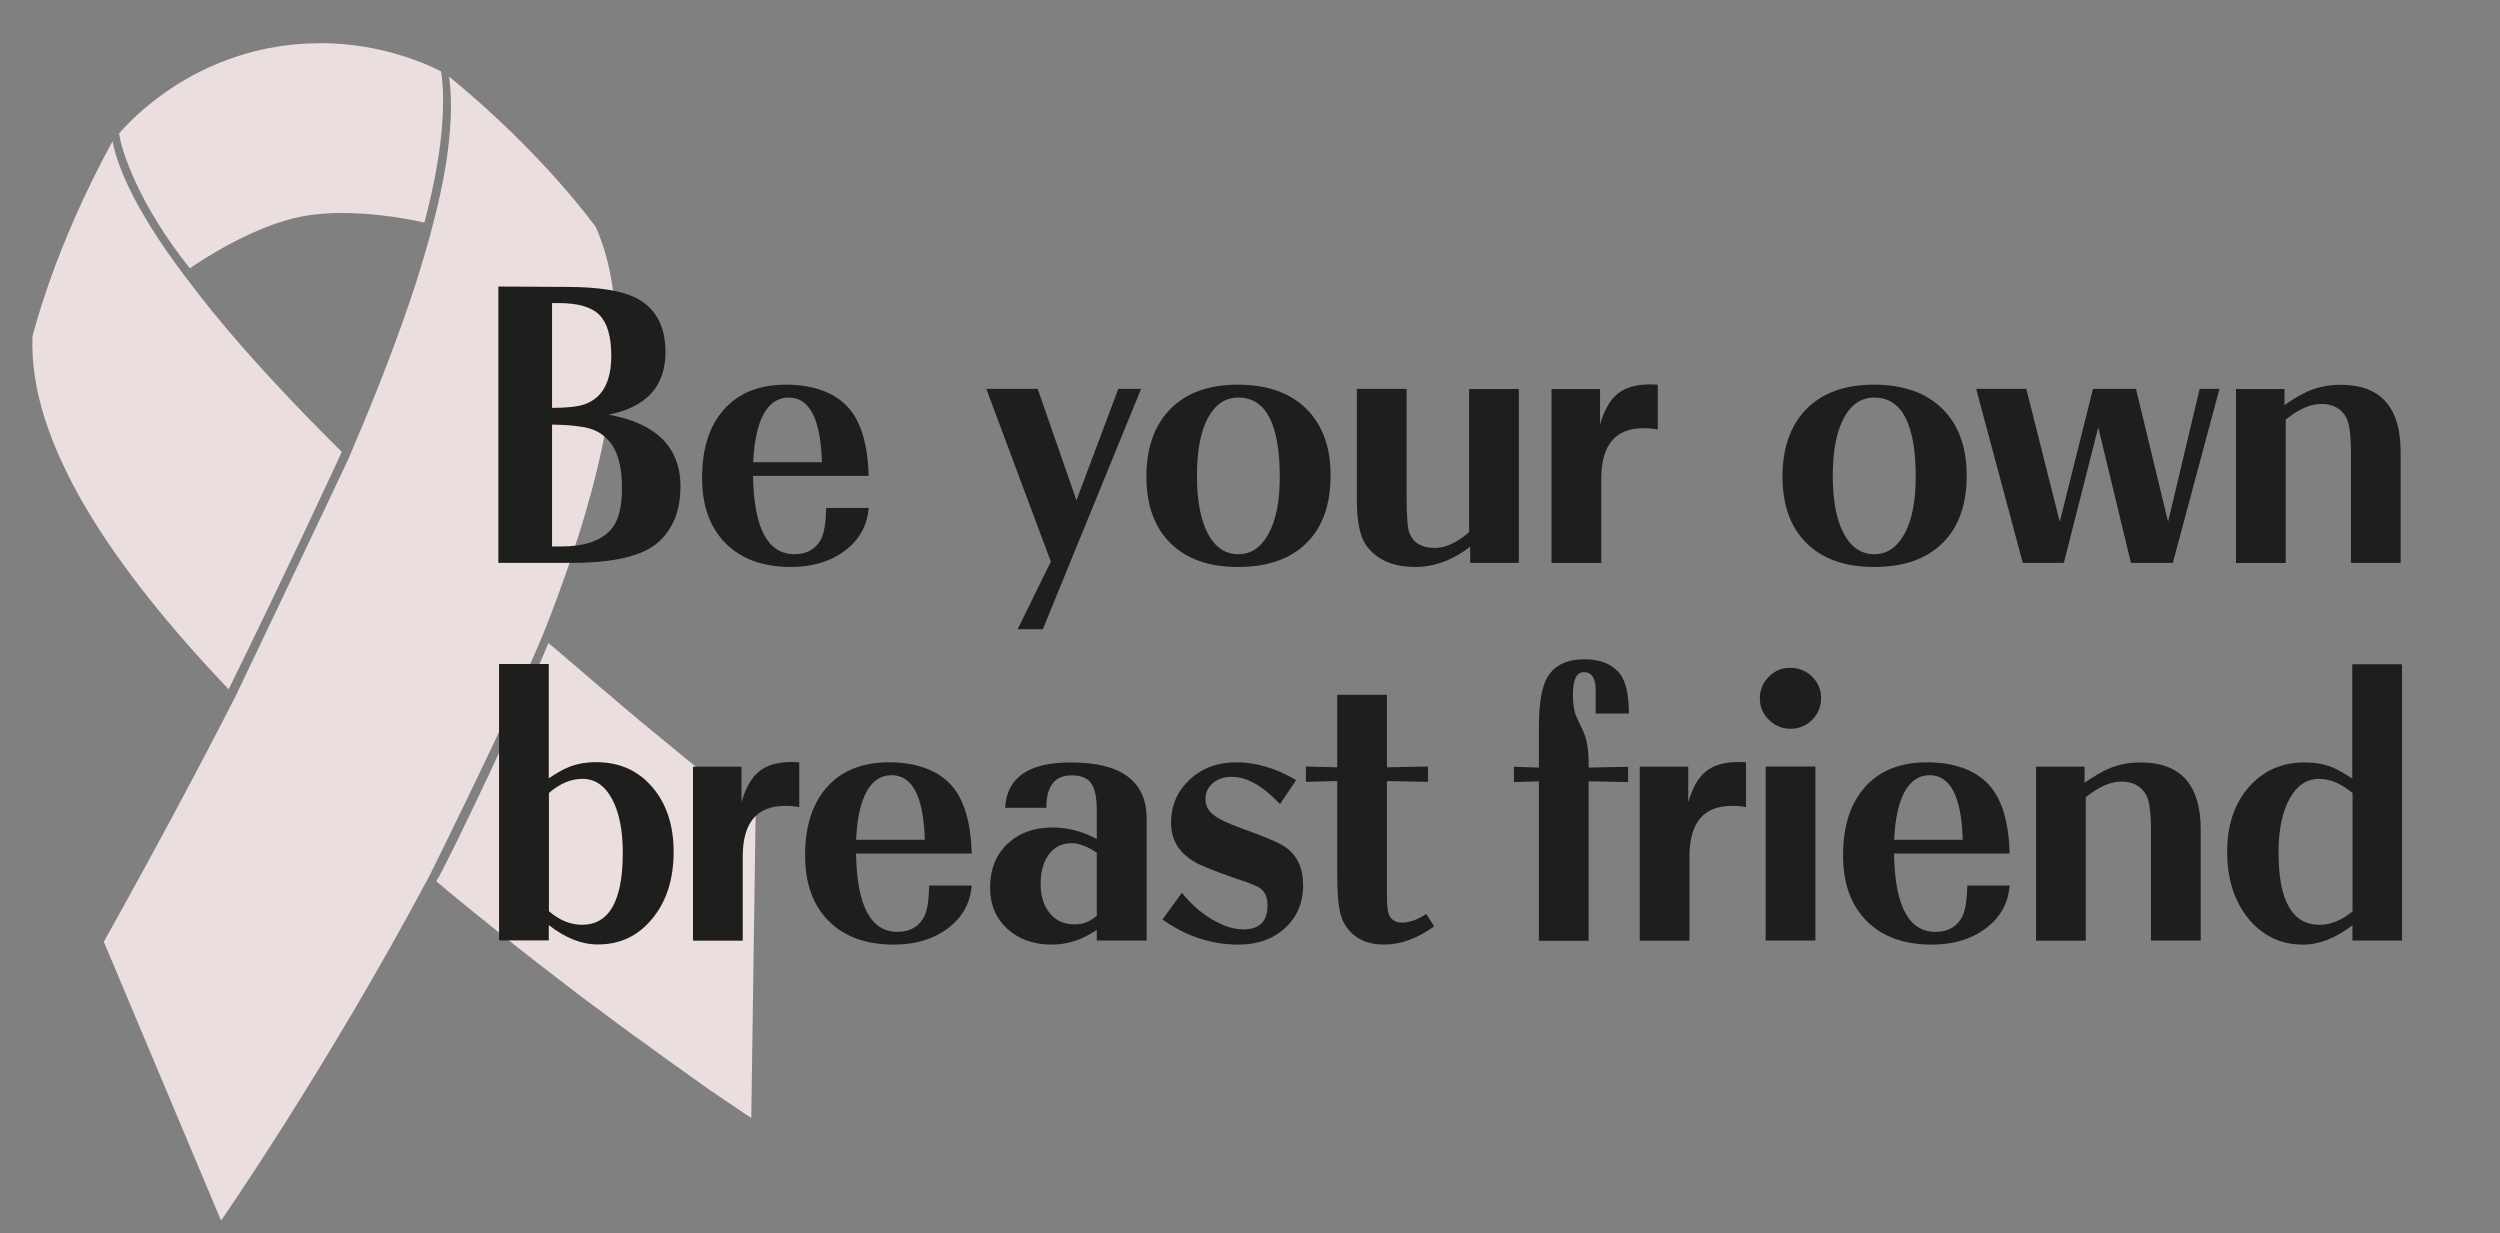<?xml version="1.0" encoding="utf-8"?>
<svg xmlns="http://www.w3.org/2000/svg" fill="none" height="111" viewBox="0 0 225 111" width="225">
<rect x="0" y="0" width="225" height="111" fill="#808080" stroke="none"/>
<g clip-path="url(#clip0_2688_557)">
<g opacity="0.85">
<mask height="110" id="mask0_2688_557" maskUnits="userSpaceOnUse" style="mask-type:luminance" width="69" x="1" y="2">
<path d="M69.275 2.672H1.695V111.073H69.275V2.672Z" fill="white"/>
</mask>
<g mask="url(#mask0_2688_557)">
<path d="M28.774 3.894C27.335 3.894 25.81 4.016 24.2 4.333C16.161 5.909 11.611 10.992 10.721 12.006C10.916 13.582 12.526 18.444 17.088 24.149C18.308 23.294 22.895 20.313 27.152 19.482C28.311 19.262 29.543 19.165 30.751 19.165C34.02 19.165 37.143 19.788 38.192 20.032C40.192 12.58 39.985 8.218 39.692 6.422C38.838 5.995 34.642 3.881 28.787 3.881" fill="#FDEFF0"/>
<path d="M10.124 12.727C4.817 22.39 2.926 30.27 2.926 30.27C2.536 39.848 10.136 51.076 20.578 62.034C25.591 51.833 29.605 43.184 30.763 40.667C23.762 33.74 19.516 28.743 16.503 24.675C11.783 18.407 10.477 14.547 10.136 12.739" fill="#FDEFF0"/>
<path d="M40.413 6.862C40.706 8.854 40.852 13.154 38.937 20.289C38.901 20.411 38.876 20.533 38.84 20.655C38.828 20.716 38.815 20.777 38.791 20.851C38.754 20.985 38.718 21.107 38.693 21.242C38.608 21.572 38.51 21.901 38.413 22.231C38.315 22.573 38.218 22.915 38.108 23.27C37.998 23.624 37.888 23.991 37.778 24.357C37.669 24.724 37.547 25.102 37.425 25.493C36.119 29.525 34.29 34.436 31.74 40.386C31.74 40.386 31.643 40.654 31.447 41.082C31.423 41.143 31.399 41.204 31.374 41.265C30.142 43.929 21.201 62.645 21.201 62.657C17.846 69.218 13.93 76.548 9.344 84.758L19.895 109.852C19.895 109.852 29.459 96.083 38.657 78.808C38.657 78.808 45.842 64.368 48.891 57.05C49.745 54.924 50.526 52.798 51.246 50.697V50.648C51.55 49.793 51.831 48.95 52.099 48.107L52.124 48.021C52.392 47.178 52.636 46.348 52.88 45.517V45.456C53.002 45.065 53.112 44.674 53.222 44.283L53.246 44.185C53.466 43.379 53.661 42.585 53.844 41.791C53.856 41.742 53.868 41.681 53.88 41.632C54.063 40.85 54.234 40.08 54.381 39.323C54.393 39.262 54.405 39.201 54.417 39.152C54.478 38.81 54.551 38.455 54.612 38.113L54.637 38.016C54.698 37.637 54.771 37.258 54.82 36.892C54.82 36.843 54.832 36.794 54.844 36.745C54.893 36.427 54.942 36.098 54.978 35.78C54.978 35.719 55.003 35.645 55.003 35.584C55.051 35.218 55.1 34.864 55.137 34.497V34.473C55.173 34.131 55.21 33.801 55.234 33.459C55.234 33.385 55.247 33.312 55.259 33.239C55.283 32.909 55.308 32.579 55.332 32.261V32.213C55.356 31.87 55.369 31.541 55.381 31.199C55.381 31.125 55.381 31.052 55.381 30.979C55.381 30.698 55.381 30.417 55.393 30.148C55.393 30.087 55.393 30.026 55.393 29.965C55.393 29.635 55.393 29.317 55.381 29C55.381 28.938 55.381 28.89 55.381 28.828C55.381 28.56 55.356 28.303 55.344 28.034C55.344 27.961 55.344 27.888 55.332 27.802C55.308 27.497 55.283 27.179 55.259 26.874V26.837C55.222 26.544 55.186 26.263 55.149 25.982C55.149 25.909 55.125 25.823 55.112 25.75C55.076 25.493 55.039 25.237 54.99 24.992L54.966 24.87C54.917 24.589 54.856 24.308 54.795 24.027C54.783 23.954 54.759 23.893 54.746 23.82C54.698 23.6 54.637 23.38 54.576 23.16C54.563 23.099 54.539 23.025 54.527 22.964C54.454 22.695 54.368 22.427 54.283 22.17C54.271 22.121 54.246 22.073 54.234 22.024C54.161 21.804 54.088 21.596 54.002 21.376C53.978 21.303 53.954 21.242 53.929 21.168C53.832 20.912 53.722 20.668 53.612 20.423C53.612 20.423 48.928 13.838 40.413 6.887" fill="#FDEFF0"/>
<path d="M49.378 57.807C47.67 62.132 39.985 78.356 39.277 79.272C39.326 79.309 39.289 79.346 39.399 79.431C39.533 79.541 39.668 79.651 39.814 79.773C39.924 79.859 40.022 79.944 40.131 80.042C40.265 80.152 40.4 80.262 40.534 80.384C40.644 80.47 40.741 80.555 40.851 80.641C40.985 80.751 41.119 80.861 41.254 80.971C41.363 81.056 41.473 81.142 41.571 81.227C41.705 81.337 41.839 81.447 41.973 81.557C42.083 81.642 42.181 81.728 42.29 81.814C42.425 81.924 42.559 82.033 42.693 82.143C42.803 82.229 42.9 82.314 43.01 82.4C43.144 82.51 43.278 82.608 43.413 82.718C43.522 82.803 43.62 82.889 43.73 82.974C43.864 83.084 43.998 83.182 44.12 83.292C44.218 83.377 44.328 83.451 44.425 83.536C44.559 83.646 44.694 83.756 44.828 83.866C44.925 83.939 45.011 84.013 45.108 84.086C45.255 84.196 45.389 84.306 45.535 84.428C45.621 84.489 45.706 84.562 45.791 84.623C45.938 84.746 46.084 84.856 46.23 84.978L46.328 85.063C46.694 85.356 47.072 85.65 47.438 85.931L47.56 86.028C47.706 86.138 47.853 86.248 47.999 86.371C48.085 86.431 48.17 86.493 48.243 86.566C48.377 86.676 48.512 86.774 48.658 86.884C48.743 86.957 48.841 87.018 48.926 87.091C49.06 87.189 49.195 87.299 49.329 87.397C49.414 87.458 49.512 87.531 49.597 87.604C49.731 87.702 49.853 87.8 49.988 87.91C50.085 87.983 50.171 88.044 50.256 88.118C50.378 88.215 50.512 88.313 50.634 88.398C50.732 88.472 50.817 88.545 50.915 88.618C51.037 88.716 51.159 88.802 51.281 88.899C51.378 88.973 51.476 89.046 51.561 89.119C51.683 89.205 51.805 89.302 51.915 89.388C52.013 89.461 52.11 89.535 52.196 89.608C52.318 89.694 52.44 89.791 52.549 89.877C52.635 89.938 52.72 90.011 52.818 90.072C52.94 90.17 53.062 90.255 53.184 90.341C53.269 90.402 53.354 90.463 53.428 90.524C53.55 90.622 53.672 90.707 53.794 90.793C53.867 90.854 53.952 90.903 54.025 90.964C54.147 91.062 54.282 91.147 54.404 91.245C54.452 91.282 54.501 91.318 54.55 91.355C54.867 91.587 55.172 91.819 55.477 92.039L55.55 92.1C55.672 92.186 55.782 92.271 55.904 92.357C55.989 92.418 56.062 92.479 56.136 92.528C56.245 92.601 56.343 92.674 56.453 92.76C56.538 92.821 56.624 92.882 56.709 92.955C56.807 93.029 56.916 93.102 57.014 93.175C57.099 93.236 57.185 93.297 57.27 93.359C57.368 93.432 57.465 93.505 57.563 93.566C57.648 93.627 57.734 93.688 57.819 93.749C57.917 93.823 58.014 93.884 58.112 93.957C58.197 94.018 58.283 94.079 58.356 94.141C58.453 94.214 58.551 94.275 58.636 94.348C58.722 94.409 58.795 94.458 58.88 94.519C58.978 94.593 59.063 94.654 59.161 94.727C59.246 94.788 59.319 94.837 59.393 94.898C59.478 94.959 59.576 95.02 59.661 95.093C59.746 95.154 59.82 95.216 59.905 95.264C59.99 95.326 60.076 95.387 60.161 95.448C60.246 95.509 60.32 95.558 60.393 95.619C60.478 95.68 60.564 95.741 60.637 95.79C60.722 95.851 60.82 95.912 60.905 95.973C60.966 96.022 61.039 96.071 61.1 96.12C61.222 96.205 61.344 96.291 61.466 96.376C61.515 96.413 61.564 96.45 61.613 96.486C61.735 96.584 61.869 96.669 61.991 96.755C62.04 96.791 62.089 96.828 62.137 96.865C62.235 96.926 62.32 96.999 62.418 97.06C62.479 97.109 62.54 97.146 62.613 97.195C62.686 97.244 62.759 97.292 62.833 97.353C62.894 97.402 62.955 97.439 63.016 97.488C63.089 97.537 63.162 97.598 63.235 97.647C63.296 97.683 63.345 97.72 63.406 97.769C63.479 97.818 63.552 97.867 63.626 97.928C63.674 97.964 63.735 98.001 63.784 98.038C63.857 98.087 63.931 98.135 64.004 98.184C64.052 98.221 64.101 98.258 64.15 98.282C64.223 98.331 64.296 98.38 64.37 98.429L64.492 98.514C64.565 98.563 64.638 98.612 64.711 98.661L64.833 98.746C64.906 98.795 64.98 98.844 65.053 98.893L65.138 98.954C66.712 100.029 67.614 100.615 67.614 100.615L68.005 73.384C67.749 73.176 67.505 72.981 67.249 72.773C67.053 72.614 66.858 72.468 66.675 72.309C66.456 72.125 66.236 71.954 66.016 71.771C65.797 71.588 65.565 71.405 65.346 71.234C65.15 71.075 64.955 70.916 64.76 70.757C64.516 70.562 64.272 70.366 64.04 70.171C63.857 70.024 63.687 69.877 63.504 69.731C63.26 69.523 63.003 69.328 62.759 69.12C62.589 68.986 62.43 68.851 62.272 68.717C62.003 68.509 61.747 68.289 61.491 68.082C61.357 67.959 61.21 67.85 61.076 67.74C60.795 67.507 60.515 67.275 60.246 67.055C60.125 66.945 60.003 66.848 59.868 66.75C59.588 66.518 59.295 66.273 59.014 66.041C58.905 65.956 58.795 65.858 58.685 65.773C58.392 65.528 58.087 65.284 57.795 65.04C57.697 64.966 57.612 64.893 57.514 64.808C57.209 64.551 56.892 64.294 56.599 64.038C56.514 63.977 56.441 63.903 56.367 63.842C56.05 63.574 55.733 63.317 55.428 63.048C55.367 62.999 55.306 62.938 55.245 62.889C54.916 62.621 54.599 62.34 54.282 62.071C54.233 62.022 54.172 61.985 54.123 61.937C53.794 61.656 53.464 61.374 53.147 61.106L53.025 60.996C52.684 60.715 52.354 60.434 52.025 60.141L51.939 60.067C51.598 59.774 51.269 59.493 50.927 59.2L50.854 59.139C50.512 58.846 50.183 58.552 49.841 58.271L49.792 58.235C49.536 58.015 49.597 58.088 49.341 57.868" fill="#FDEFF0"/>
</g>
</g>
<path d="M61.236 43.831C61.236 46.018 60.529 47.704 59.138 48.889C57.735 50.074 55.149 50.66 51.367 50.66H44.853V25.787L51.111 25.823C53.893 25.835 55.905 26.153 57.186 26.788C58.992 27.692 59.894 29.317 59.894 31.687C59.894 34.766 58.187 36.635 54.771 37.319C59.089 38.101 61.248 40.264 61.248 43.843M55.015 32.017C55.015 30.295 54.661 29.073 53.954 28.352C53.246 27.631 52.026 27.277 50.282 27.277H49.684V36.709C51.026 36.709 52.014 36.599 52.636 36.379C54.222 35.805 55.015 34.351 55.015 32.005M55.978 43.904C55.978 41.913 55.564 40.471 54.722 39.592C54.234 39.066 53.661 38.724 52.978 38.541C52.246 38.346 51.148 38.236 49.684 38.211V49.182H50.538C51.489 49.182 52.331 49.072 53.051 48.852C54.1 48.51 54.856 47.973 55.308 47.215C55.759 46.47 55.978 45.37 55.978 43.904Z" fill="#1E1E1C"/>
<path d="M78.179 45.712C78.058 47.288 77.35 48.571 76.057 49.548C74.764 50.526 73.141 51.027 71.177 51.027C68.677 51.027 66.725 50.318 65.31 48.901C63.895 47.484 63.188 45.517 63.188 43.012C63.188 40.361 63.846 38.309 65.176 36.83C66.505 35.352 68.36 34.619 70.751 34.619C73.141 34.619 75.105 35.303 76.338 36.672C77.484 37.942 78.106 39.995 78.179 42.829H67.774C67.847 47.532 69.092 49.878 71.495 49.878C72.629 49.878 73.434 49.414 73.91 48.498C74.178 47.972 74.325 47.044 74.361 45.712H78.167H78.179ZM73.971 41.595C73.861 37.722 72.873 35.78 70.982 35.78C69.092 35.78 67.969 37.722 67.786 41.595H73.971Z" fill="#1E1E1C"/>
<path d="M102.698 34.998L93.854 56.634H91.585L94.574 50.55L88.768 34.998H93.391L96.88 45.028L100.649 34.998H102.698Z" fill="#1E1E1C"/>
<path d="M119.754 42.792C119.754 45.419 119.034 47.447 117.582 48.876C116.131 50.306 114.093 51.027 111.446 51.027C108.799 51.027 106.811 50.318 105.359 48.901C103.908 47.484 103.176 45.48 103.176 42.902C103.176 40.325 103.895 38.26 105.335 36.806C106.774 35.352 108.799 34.619 111.41 34.619C114.02 34.619 116.094 35.34 117.558 36.782C119.022 38.223 119.754 40.227 119.754 42.804M115.179 42.939C115.179 38.162 113.935 35.78 111.446 35.78C110.275 35.78 109.36 36.403 108.702 37.637C108.043 38.871 107.726 40.605 107.726 42.829C107.726 45.052 108.055 46.775 108.702 48.021C109.36 49.255 110.275 49.878 111.446 49.878C112.617 49.878 113.508 49.255 114.179 48.021C114.85 46.787 115.179 45.089 115.179 42.939Z" fill="#1E1E1C"/>
<path d="M136.684 50.66H132.317V49.206C130.743 50.416 129.097 51.027 127.377 51.027C125.388 51.027 123.925 50.392 122.973 49.109C122.4 48.315 122.119 46.946 122.119 44.992V34.998H126.596V44.796C126.596 46.47 126.681 47.533 126.852 47.985C127.206 48.864 127.962 49.316 129.121 49.316C130.097 49.316 131.122 48.84 132.219 47.899V35.01H136.696V50.672L136.684 50.66Z" fill="#1E1E1C"/>
<path d="M149.2 38.663C148.859 38.578 148.432 38.541 147.907 38.541C145.382 38.541 144.126 40.044 144.114 43.061V50.672H139.637V35.01H144.004V38.211C144.37 36.928 144.894 36 145.59 35.438C146.285 34.876 147.249 34.595 148.493 34.595C148.749 34.595 148.981 34.607 149.2 34.631V38.675V38.663Z" fill="#1E1E1C"/>
<path d="M177.002 42.792C177.002 45.419 176.282 47.447 174.83 48.876C173.379 50.306 171.341 51.027 168.694 51.027C166.047 51.027 164.059 50.318 162.607 48.901C161.156 47.484 160.424 45.48 160.424 42.902C160.424 40.325 161.144 38.26 162.583 36.806C164.022 35.352 166.047 34.619 168.658 34.619C171.268 34.619 173.342 35.34 174.806 36.782C176.27 38.223 177.002 40.227 177.002 42.804M172.415 42.939C172.415 38.162 171.171 35.78 168.682 35.78C167.511 35.78 166.596 36.403 165.938 37.637C165.279 38.871 164.949 40.605 164.949 42.829C164.949 45.052 165.279 46.775 165.938 48.021C166.596 49.255 167.511 49.878 168.682 49.878C169.853 49.878 170.744 49.255 171.415 48.021C172.086 46.787 172.415 45.089 172.415 42.939Z" fill="#1E1E1C"/>
<path d="M199.75 34.998L195.554 50.66H191.784L188.844 38.456L185.746 50.66H182.05L177.854 34.998H182.367L185.38 46.959L188.369 34.998H192.236L195.127 46.959L197.969 34.998H199.75Z" fill="#1E1E1C"/>
<path d="M216.059 50.66H211.583V40.85C211.583 39.213 211.448 38.125 211.18 37.612C210.729 36.769 209.972 36.354 208.911 36.354C207.947 36.354 206.886 36.818 205.715 37.759V50.672H201.238V35.01H205.605V36.464C206.166 36.061 206.74 35.706 207.313 35.413C208.313 34.888 209.423 34.631 210.656 34.631C214.254 34.631 216.059 36.647 216.059 40.679V50.672V50.66Z" fill="#1E1E1C"/>
<path d="M60.626 76.67C60.626 79.113 59.991 81.117 58.711 82.669C57.442 84.232 55.807 85.002 53.807 85.002C52.343 85.002 50.867 84.416 49.391 83.255V84.635H44.914V59.762H49.391V70.048C49.989 69.645 50.489 69.352 50.916 69.157C51.709 68.778 52.623 68.595 53.66 68.595C55.734 68.595 57.417 69.34 58.698 70.83C59.979 72.321 60.626 74.263 60.626 76.658M56.051 76.743C56.051 74.703 55.722 73.091 55.075 71.893C54.429 70.696 53.538 70.097 52.416 70.097C51.379 70.097 50.379 70.525 49.403 71.368V82.009C50.342 82.815 51.331 83.231 52.38 83.231C54.831 83.231 56.051 81.068 56.051 76.743Z" fill="#1E1E1C"/>
<path d="M71.945 72.651C71.603 72.565 71.176 72.529 70.652 72.529C68.127 72.529 66.858 74.031 66.846 77.049V84.66H62.369V68.998H66.736V72.199C67.102 70.916 67.627 69.987 68.322 69.425C69.017 68.864 69.981 68.582 71.225 68.582C71.481 68.582 71.713 68.582 71.933 68.619V72.663L71.945 72.651Z" fill="#1E1E1C"/>
<path d="M87.451 79.7C87.329 81.276 86.621 82.559 85.328 83.536C84.035 84.513 82.413 85.014 80.449 85.014C77.948 85.014 75.996 84.306 74.582 82.889C73.166 81.471 72.459 79.504 72.459 77C72.459 74.349 73.118 72.296 74.447 70.818C75.777 69.34 77.631 68.607 80.022 68.607C82.413 68.607 84.377 69.291 85.609 70.659C86.756 71.93 87.378 73.982 87.451 76.817H77.046C77.119 81.52 78.363 83.866 80.766 83.866C81.901 83.866 82.706 83.402 83.181 82.485C83.45 81.96 83.596 81.032 83.633 79.7H87.439H87.451ZM83.23 75.583C83.121 71.71 82.132 69.767 80.242 69.767C78.351 69.767 77.229 71.71 77.046 75.583H83.23Z" fill="#1E1E1C"/>
<path d="M103.186 84.648H98.71V83.683C97.429 84.575 96.075 85.014 94.66 85.014C93.025 85.014 91.695 84.538 90.659 83.597C89.622 82.644 89.109 81.41 89.109 79.883C89.109 78.258 89.622 76.951 90.659 75.962C91.695 74.972 93.049 74.471 94.721 74.471C96.062 74.471 97.392 74.813 98.71 75.51V72.907C98.71 71.771 98.539 70.953 98.197 70.488C97.856 70.012 97.27 69.78 96.441 69.78C94.928 69.78 94.172 70.745 94.172 72.7H90.463C90.61 69.975 92.574 68.619 96.38 68.619C100.93 68.619 103.199 70.317 103.199 73.701V84.66L103.186 84.648ZM98.71 82.412V76.743C97.856 76.169 97.099 75.888 96.441 75.888C95.587 75.888 94.916 76.218 94.416 76.878C93.916 77.537 93.659 78.417 93.659 79.541C93.659 80.665 93.94 81.545 94.489 82.204C95.038 82.864 95.782 83.194 96.721 83.194C97.465 83.194 98.124 82.938 98.722 82.412" fill="#1E1E1C"/>
<path d="M117.287 79.627C117.287 81.215 116.75 82.51 115.665 83.512C114.591 84.513 113.188 85.014 111.481 85.014C109.004 85.014 106.723 84.257 104.625 82.754L106.369 80.347C107.15 81.325 108.041 82.131 109.065 82.73C110.078 83.341 111.029 83.646 111.895 83.646C113.347 83.646 114.079 82.925 114.079 81.484C114.079 80.799 113.871 80.299 113.457 79.969C113.213 79.785 112.676 79.553 111.834 79.272C110.456 78.808 109.248 78.368 108.236 77.928C106.345 77.122 105.394 75.827 105.394 74.043C105.394 72.504 105.955 71.209 107.065 70.171C108.175 69.132 109.578 68.607 111.249 68.607C113.042 68.607 114.847 69.144 116.653 70.207L115.201 72.37C113.664 70.733 112.212 69.914 110.871 69.914C110.175 69.914 109.614 70.097 109.163 70.476C108.711 70.855 108.492 71.344 108.492 71.93C108.492 72.468 108.711 72.919 109.163 73.298C109.614 73.677 110.456 74.092 111.688 74.532C113.762 75.277 115.079 75.827 115.64 76.206C116.726 76.951 117.275 78.087 117.275 79.614" fill="#1E1E1C"/>
<path d="M129.071 83.377C127.558 84.465 126.058 85.014 124.558 85.014C123.24 85.014 122.203 84.611 121.471 83.793C121.069 83.353 120.8 82.852 120.654 82.302C120.447 81.557 120.349 80.323 120.349 78.6V70.293L117.531 70.366V68.986L120.349 69.059V62.535H124.826V69.059L128.522 68.986V70.366L124.826 70.293V80.543C124.826 81.386 124.875 81.936 124.972 82.217C125.155 82.766 125.57 83.035 126.204 83.035C126.839 83.035 127.571 82.779 128.364 82.253L129.071 83.365V83.377Z" fill="#1E1E1C"/>
<path d="M146.588 64.221H143.612V62.095C143.612 61.032 143.258 60.495 142.538 60.495C141.879 60.495 141.562 61.179 141.562 62.559C141.562 63.427 141.684 64.099 141.904 64.563L142.453 65.736C142.806 66.457 142.977 67.434 142.977 68.668V69.083L146.527 69.01V70.39L142.977 70.317V84.672H138.5V70.317L136.256 70.39V69.01L138.5 69.083V65.418C138.5 63.243 138.769 61.728 139.318 60.861C139.976 59.835 141.074 59.334 142.611 59.334C143.978 59.334 145.014 59.737 145.71 60.531C146.307 61.228 146.6 62.462 146.6 64.233" fill="#1E1E1C"/>
<path d="M157.152 72.651C156.81 72.565 156.383 72.529 155.859 72.529C153.334 72.529 152.065 74.031 152.053 77.049V84.66H147.576V68.998H151.943V72.199C152.309 70.916 152.834 69.987 153.529 69.425C154.224 68.864 155.188 68.582 156.432 68.582C156.688 68.582 156.92 68.582 157.14 68.619V72.663L157.152 72.651Z" fill="#1E1E1C"/>
<path d="M163.898 62.828C163.898 63.598 163.63 64.246 163.093 64.783C162.557 65.321 161.91 65.589 161.154 65.589C160.398 65.589 159.751 65.321 159.202 64.783C158.653 64.246 158.385 63.61 158.385 62.865C158.385 62.12 158.653 61.448 159.19 60.91C159.727 60.373 160.361 60.104 161.117 60.104C161.874 60.104 162.557 60.373 163.093 60.898C163.63 61.423 163.898 62.071 163.898 62.841M163.386 84.648H158.909V68.986H163.386V84.648Z" fill="#1E1E1C"/>
<path d="M180.867 79.7C180.745 81.276 180.037 82.559 178.744 83.536C177.451 84.513 175.829 85.014 173.865 85.014C171.364 85.014 169.413 84.306 167.998 82.889C166.583 81.471 165.875 79.504 165.875 77C165.875 74.349 166.534 72.296 167.863 70.818C169.193 69.34 171.047 68.607 173.438 68.607C175.829 68.607 177.793 69.291 179.025 70.659C180.172 71.93 180.794 73.982 180.867 76.817H170.462C170.535 81.52 171.779 83.866 174.194 83.866C175.329 83.866 176.134 83.402 176.61 82.485C176.878 81.96 177.024 81.032 177.061 79.7H180.867ZM176.646 75.583C176.536 71.71 175.536 69.767 173.67 69.767C171.803 69.767 170.645 71.71 170.474 75.583H176.658H176.646Z" fill="#1E1E1C"/>
<path d="M198.065 84.648H193.588V74.838C193.588 73.201 193.454 72.113 193.186 71.6C192.735 70.757 191.978 70.342 190.917 70.342C189.953 70.342 188.892 70.806 187.721 71.747V84.66H183.244V68.998H187.611V70.452C188.172 70.049 188.746 69.707 189.319 69.401C190.319 68.876 191.429 68.619 192.661 68.619C196.26 68.619 198.065 70.635 198.065 74.667V84.66V84.648Z" fill="#1E1E1C"/>
<path d="M216.194 84.648H211.717V83.267C210.228 84.428 208.74 85.014 207.276 85.014C205.276 85.014 203.641 84.232 202.36 82.681C201.092 81.117 200.445 79.126 200.445 76.682C200.445 74.239 201.092 72.345 202.385 70.855C203.678 69.364 205.349 68.619 207.411 68.619C208.472 68.619 209.399 68.802 210.18 69.181C210.631 69.401 211.131 69.694 211.705 70.073V59.786H216.181V84.66L216.194 84.648ZM211.729 82.009V71.368C210.704 70.513 209.692 70.097 208.716 70.097C207.606 70.097 206.715 70.696 206.057 71.893C205.398 73.09 205.069 74.703 205.069 76.743C205.069 81.068 206.301 83.231 208.765 83.231C209.765 83.231 210.765 82.827 211.741 82.009" fill="#1E1E1C"/>
</g>
<defs>
<clipPath id="clip0_2688_557">
<rect fill="white" height="109" transform="translate(0 2)" width="221"/>
</clipPath>
</defs>
</svg>